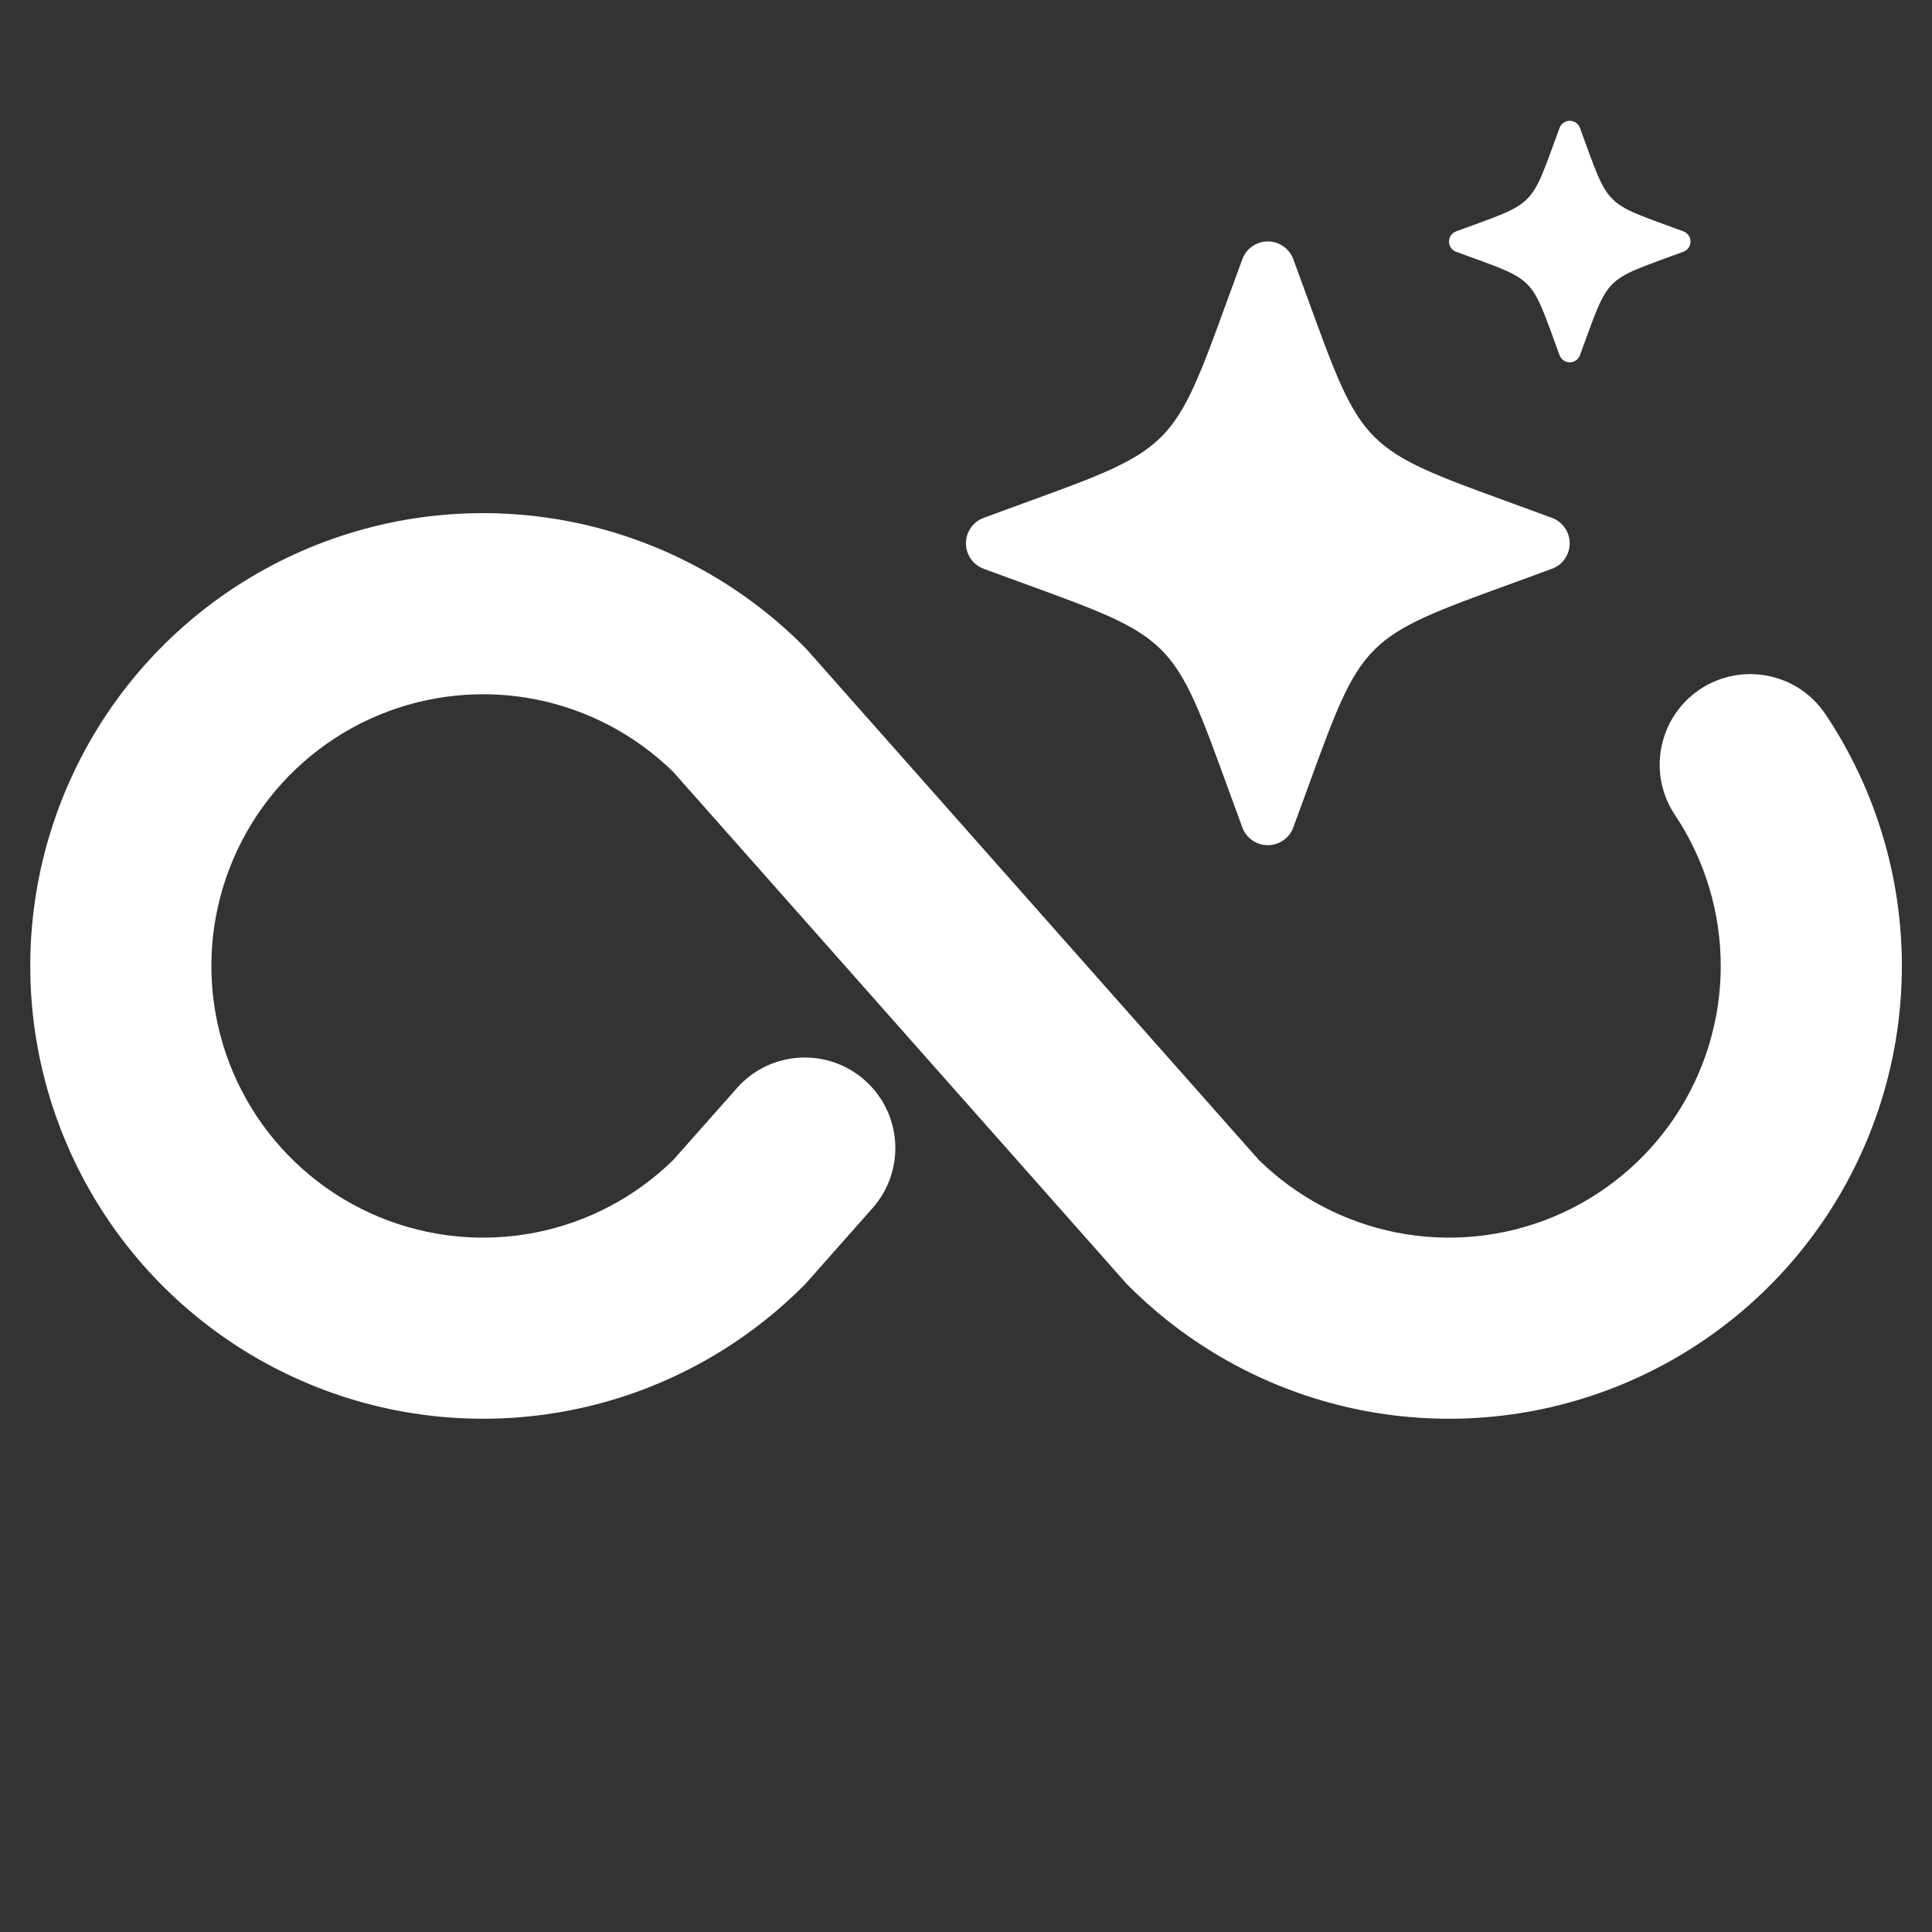 <svg width="32" height="32" viewBox="0 0 32 32" fill="none" xmlns="http://www.w3.org/2000/svg">
<rect x="0" y="0" width="32" height="32" fill="#333333" stroke="none"/>
<path fill-rule="evenodd" clip-rule="evenodd" d="M26.103 5.969C26.133 5.948 26.156 5.918 26.169 5.883C26.418 5.207 26.508 4.904 26.706 4.706C26.903 4.509 27.206 4.419 27.882 4.17C27.917 4.157 27.947 4.134 27.968 4.104C27.989 4.074 28 4.038 28 4.001C28 3.964 27.989 3.928 27.968 3.898C27.947 3.868 27.917 3.845 27.882 3.832C27.206 3.583 26.903 3.493 26.706 3.295C26.508 3.098 26.418 2.794 26.169 2.119C26.156 2.084 26.133 2.054 26.103 2.033C26.073 2.012 26.037 2.001 26 2.001C25.963 2.001 25.927 2.012 25.897 2.033C25.867 2.054 25.844 2.084 25.831 2.119C25.582 2.794 25.492 3.098 25.294 3.295C25.097 3.493 24.794 3.583 24.118 3.832C24.083 3.845 24.053 3.868 24.032 3.898C24.011 3.928 24 3.964 24 4.001C24 4.038 24.011 4.074 24.032 4.104C24.053 4.134 24.083 4.157 24.118 4.17C24.794 4.419 25.097 4.509 25.294 4.706C25.492 4.904 25.582 5.207 25.831 5.883C25.844 5.918 25.867 5.948 25.897 5.969C25.927 5.99 25.963 6.001 26 6.001C26.037 6.001 26.073 5.99 26.103 5.969ZM21.421 13.704C21.39 13.791 21.332 13.866 21.256 13.918C21.181 13.971 21.091 13.999 20.999 13.999C20.907 13.999 20.817 13.971 20.742 13.918C20.666 13.866 20.608 13.791 20.577 13.704C20.491 13.472 20.413 13.257 20.34 13.058C19.887 11.811 19.66 11.188 19.235 10.763C18.81 10.338 18.187 10.111 16.94 9.658C16.741 9.585 16.526 9.507 16.294 9.421C16.207 9.39 16.133 9.332 16.08 9.257C16.027 9.181 15.999 9.091 15.999 8.999C15.999 8.907 16.027 8.817 16.08 8.742C16.133 8.666 16.207 8.608 16.294 8.577C16.526 8.491 16.741 8.413 16.94 8.34C18.187 7.887 18.81 7.66 19.235 7.235C19.66 6.81 19.887 6.187 20.34 4.94C20.413 4.741 20.491 4.526 20.577 4.294C20.608 4.207 20.666 4.133 20.742 4.08C20.817 4.027 20.907 3.999 20.999 3.999C21.091 3.999 21.181 4.027 21.256 4.08C21.332 4.133 21.39 4.207 21.421 4.294C21.507 4.526 21.585 4.741 21.658 4.94C22.111 6.187 22.338 6.81 22.763 7.235C23.188 7.66 23.811 7.887 25.058 8.34C25.257 8.413 25.472 8.491 25.704 8.577C25.791 8.608 25.866 8.666 25.918 8.742C25.971 8.817 25.999 8.907 25.999 8.999C25.999 9.091 25.971 9.181 25.918 9.257C25.866 9.332 25.791 9.39 25.704 9.421C25.472 9.507 25.257 9.585 25.058 9.658C23.811 10.111 23.188 10.338 22.763 10.763C22.338 11.188 22.111 11.811 21.658 13.058C21.585 13.257 21.507 13.472 21.421 13.704ZM8.879 11.585C8.006 11.412 7.101 11.501 6.279 11.842C5.457 12.182 4.754 12.759 4.259 13.499C3.765 14.239 3.501 15.109 3.501 15.999C3.501 16.889 3.765 17.759 4.259 18.499C4.754 19.239 5.457 19.816 6.279 20.157C7.101 20.497 8.006 20.586 8.879 20.413C9.738 20.242 10.528 19.824 11.153 19.211L12.207 18.021C12.756 17.401 13.704 17.343 14.324 17.893C14.944 18.442 15.002 19.39 14.452 20.01L13.367 21.236C13.347 21.259 13.326 21.281 13.304 21.302C12.255 22.351 10.919 23.066 9.464 23.355C8.009 23.644 6.501 23.496 5.131 22.928C3.76 22.36 2.589 21.399 1.765 20.166C0.941 18.932 0.501 17.482 0.501 15.999C0.501 14.516 0.941 13.066 1.765 11.832C2.589 10.599 3.76 9.638 5.131 9.07C6.501 8.502 8.009 8.354 9.464 8.643C10.919 8.933 12.255 9.647 13.304 10.696C13.326 10.717 13.347 10.739 13.367 10.762L20.849 19.211C21.474 19.824 22.264 20.242 23.123 20.413C23.996 20.586 24.901 20.497 25.723 20.157C26.545 19.816 27.248 19.239 27.743 18.499C28.237 17.759 28.501 16.889 28.501 15.999C28.501 15.109 28.237 14.239 27.743 13.499C27.282 12.81 27.468 11.879 28.156 11.418C28.845 10.958 29.777 11.143 30.237 11.832C31.061 13.066 31.501 14.516 31.501 15.999C31.501 17.482 31.061 18.932 30.237 20.166C29.413 21.399 28.241 22.36 26.871 22.928C25.501 23.496 23.993 23.644 22.538 23.355C21.083 23.066 19.747 22.351 18.698 21.302C18.676 21.281 18.655 21.259 18.635 21.236L11.153 12.787C10.528 12.174 9.738 11.756 8.879 11.585Z" fill="white"/>
</svg>
